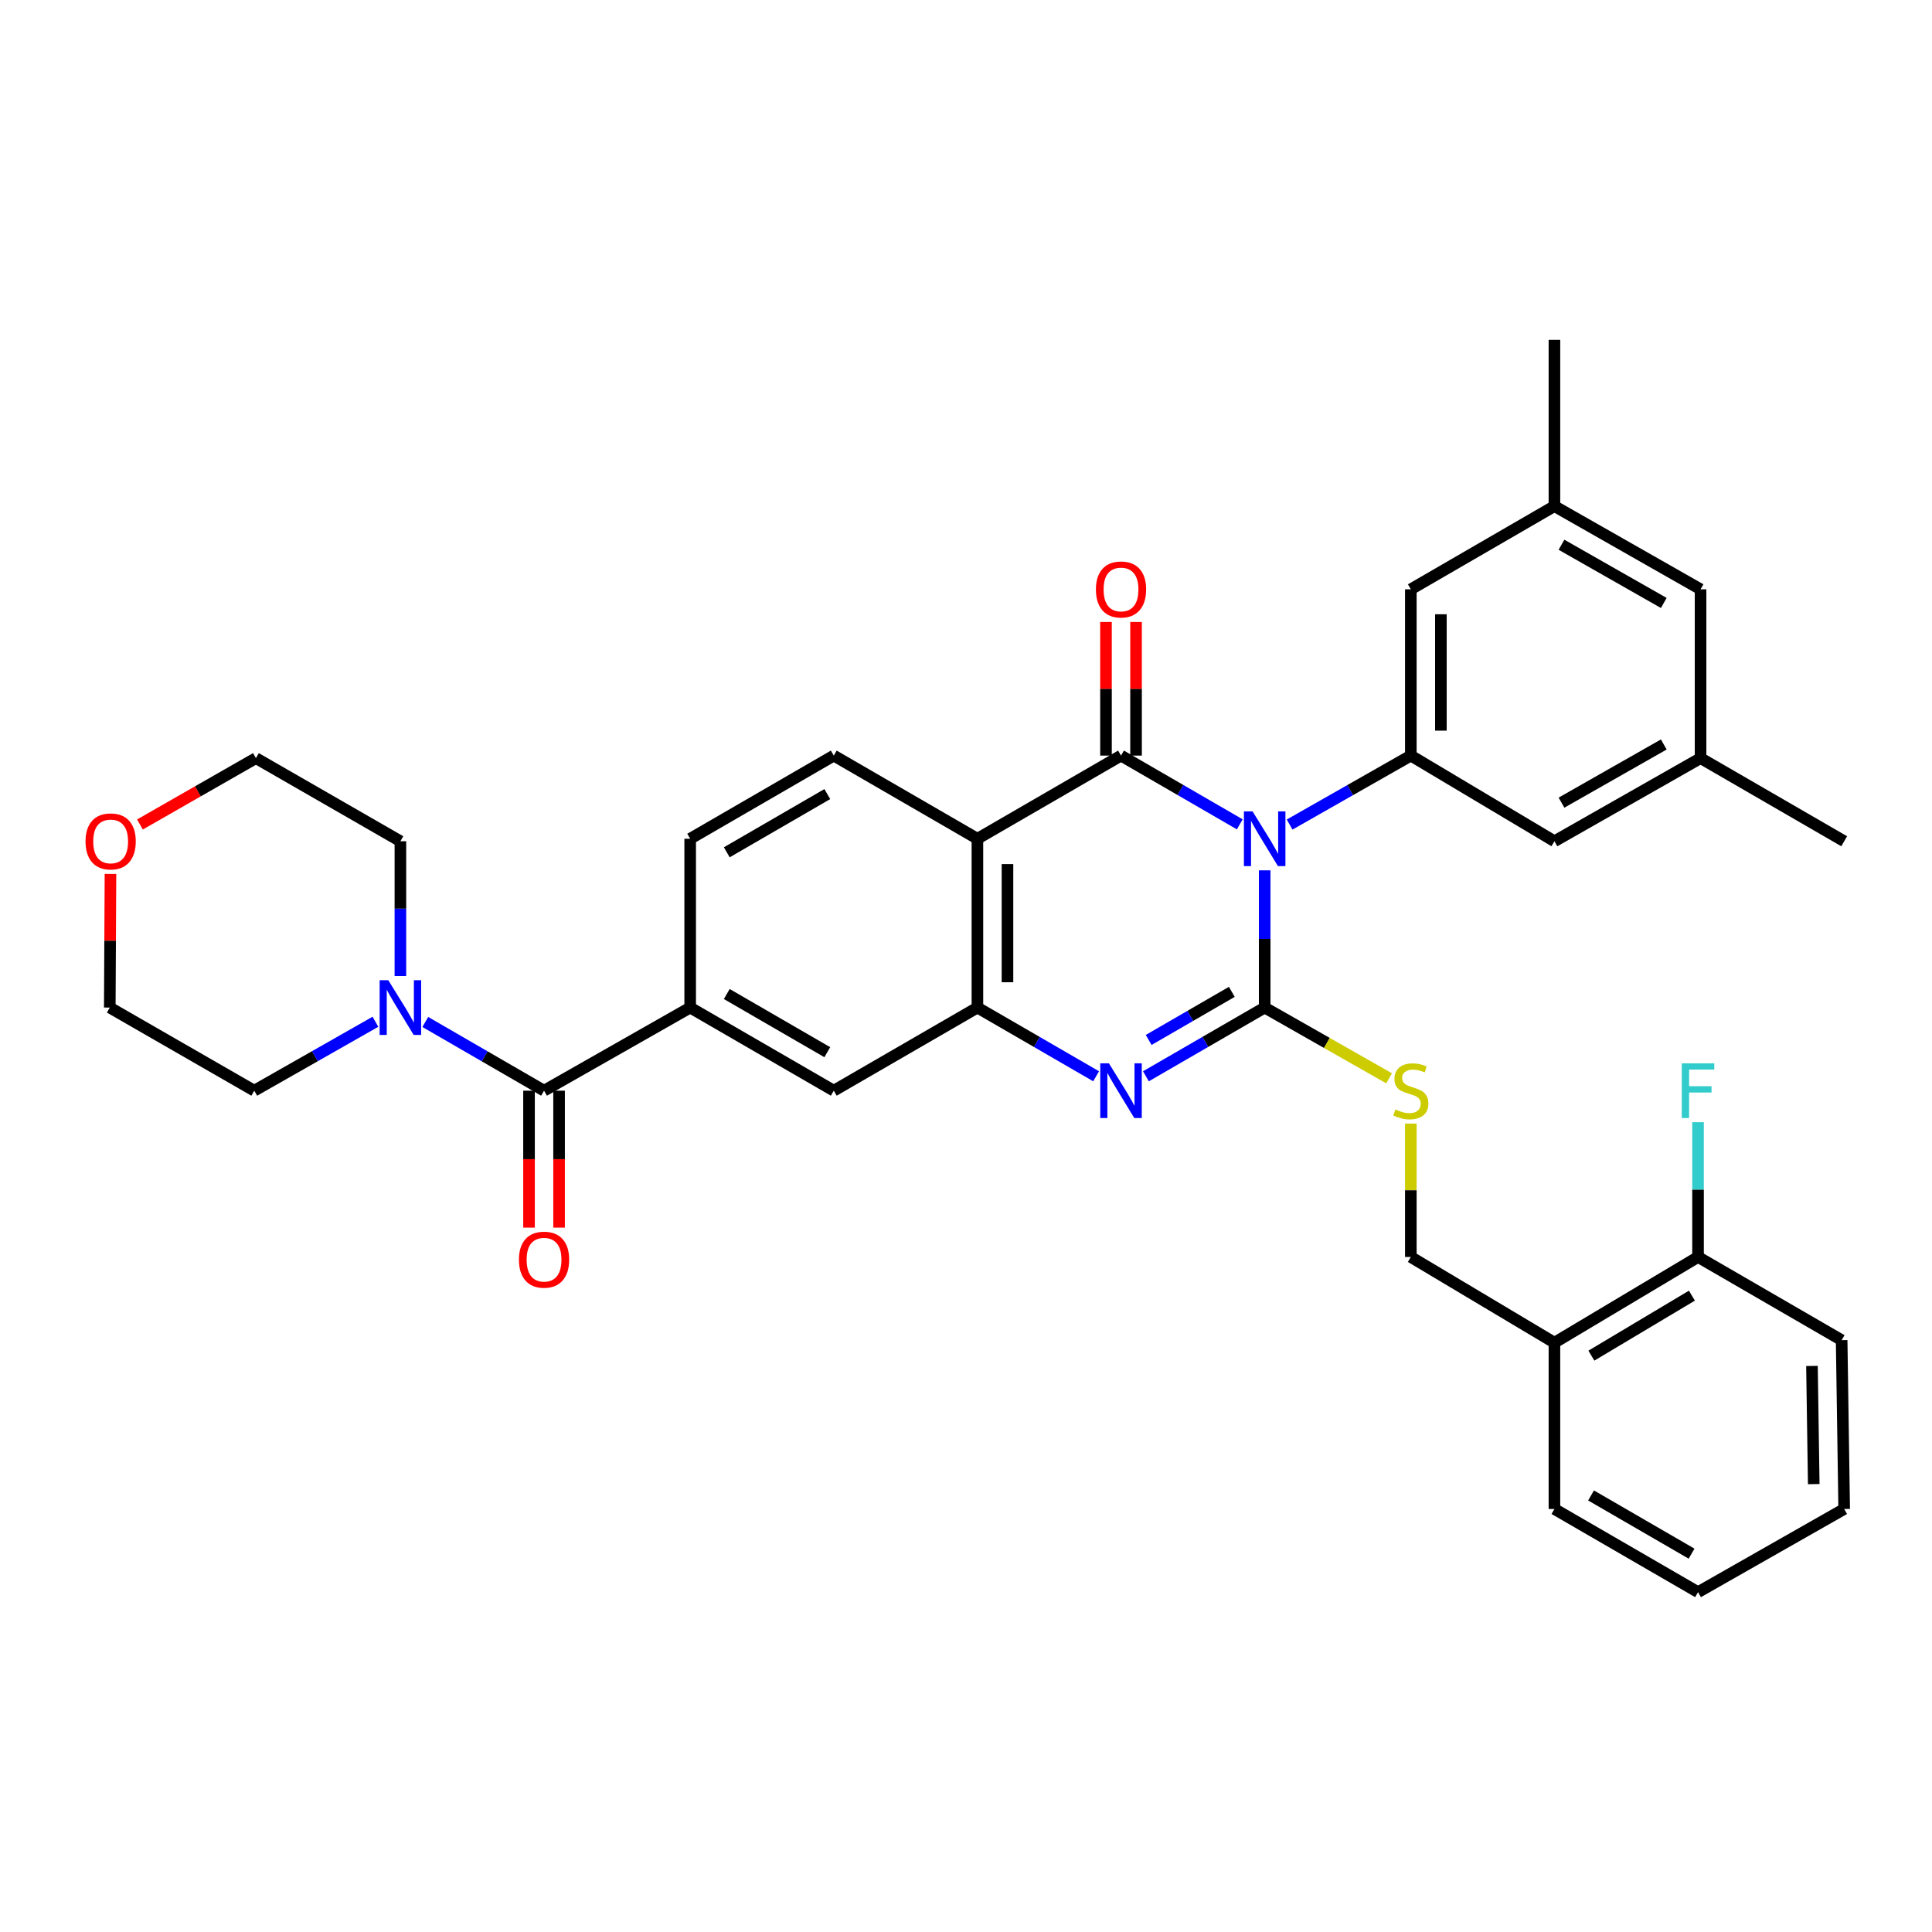 <?xml version='1.0' encoding='iso-8859-1'?>
<svg version='1.1' baseProfile='full'
              xmlns='http://www.w3.org/2000/svg'
                      xmlns:rdkit='http://www.rdkit.org/xml'
                      xmlns:xlink='http://www.w3.org/1999/xlink'
                  xml:space='preserve'
width='1000px' height='1000px' viewBox='0 0 1000 1000'>
<!-- END OF HEADER -->
<rect style='opacity:1.0;fill:#FFFFFF;stroke:none' width='1000' height='1000' x='0' y='0'> </rect>
<path class='bond-0' d='M 654.592,450.486 L 654.592,486' style='fill:none;fill-rule:evenodd;stroke:#0000FF;stroke-width:6px;stroke-linecap:butt;stroke-linejoin:miter;stroke-opacity:1' />
<path class='bond-0' d='M 654.592,486 L 654.592,521.515' style='fill:none;fill-rule:evenodd;stroke:#000000;stroke-width:6px;stroke-linecap:butt;stroke-linejoin:miter;stroke-opacity:1' />
<path class='bond-1' d='M 641.704,426.681 L 610.971,408.888' style='fill:none;fill-rule:evenodd;stroke:#0000FF;stroke-width:6px;stroke-linecap:butt;stroke-linejoin:miter;stroke-opacity:1' />
<path class='bond-1' d='M 610.971,408.888 L 580.237,391.095' style='fill:none;fill-rule:evenodd;stroke:#000000;stroke-width:6px;stroke-linecap:butt;stroke-linejoin:miter;stroke-opacity:1' />
<path class='bond-5' d='M 667.508,426.793 L 698.876,408.944' style='fill:none;fill-rule:evenodd;stroke:#0000FF;stroke-width:6px;stroke-linecap:butt;stroke-linejoin:miter;stroke-opacity:1' />
<path class='bond-5' d='M 698.876,408.944 L 730.244,391.095' style='fill:none;fill-rule:evenodd;stroke:#000000;stroke-width:6px;stroke-linecap:butt;stroke-linejoin:miter;stroke-opacity:1' />
<path class='bond-2' d='M 654.592,521.515 L 623.859,539.297' style='fill:none;fill-rule:evenodd;stroke:#000000;stroke-width:6px;stroke-linecap:butt;stroke-linejoin:miter;stroke-opacity:1' />
<path class='bond-2' d='M 623.859,539.297 L 593.125,557.079' style='fill:none;fill-rule:evenodd;stroke:#0000FF;stroke-width:6px;stroke-linecap:butt;stroke-linejoin:miter;stroke-opacity:1' />
<path class='bond-2' d='M 637.58,513.382 L 616.067,525.83' style='fill:none;fill-rule:evenodd;stroke:#000000;stroke-width:6px;stroke-linecap:butt;stroke-linejoin:miter;stroke-opacity:1' />
<path class='bond-2' d='M 616.067,525.83 L 594.553,538.277' style='fill:none;fill-rule:evenodd;stroke:#0000FF;stroke-width:6px;stroke-linecap:butt;stroke-linejoin:miter;stroke-opacity:1' />
<path class='bond-9' d='M 654.592,521.515 L 686.79,539.825' style='fill:none;fill-rule:evenodd;stroke:#000000;stroke-width:6px;stroke-linecap:butt;stroke-linejoin:miter;stroke-opacity:1' />
<path class='bond-9' d='M 686.79,539.825 L 718.988,558.135' style='fill:none;fill-rule:evenodd;stroke:#CCCC00;stroke-width:6px;stroke-linecap:butt;stroke-linejoin:miter;stroke-opacity:1' />
<path class='bond-3' d='M 580.237,391.095 L 505.908,434.142' style='fill:none;fill-rule:evenodd;stroke:#000000;stroke-width:6px;stroke-linecap:butt;stroke-linejoin:miter;stroke-opacity:1' />
<path class='bond-12' d='M 588.017,391.095 L 588.017,356.517' style='fill:none;fill-rule:evenodd;stroke:#000000;stroke-width:6px;stroke-linecap:butt;stroke-linejoin:miter;stroke-opacity:1' />
<path class='bond-12' d='M 588.017,356.517 L 588.017,321.939' style='fill:none;fill-rule:evenodd;stroke:#FF0000;stroke-width:6px;stroke-linecap:butt;stroke-linejoin:miter;stroke-opacity:1' />
<path class='bond-12' d='M 572.458,391.095 L 572.458,356.517' style='fill:none;fill-rule:evenodd;stroke:#000000;stroke-width:6px;stroke-linecap:butt;stroke-linejoin:miter;stroke-opacity:1' />
<path class='bond-12' d='M 572.458,356.517 L 572.458,321.939' style='fill:none;fill-rule:evenodd;stroke:#FF0000;stroke-width:6px;stroke-linecap:butt;stroke-linejoin:miter;stroke-opacity:1' />
<path class='bond-35' d='M 567.35,557.077 L 536.629,539.296' style='fill:none;fill-rule:evenodd;stroke:#0000FF;stroke-width:6px;stroke-linecap:butt;stroke-linejoin:miter;stroke-opacity:1' />
<path class='bond-35' d='M 536.629,539.296 L 505.908,521.515' style='fill:none;fill-rule:evenodd;stroke:#000000;stroke-width:6px;stroke-linecap:butt;stroke-linejoin:miter;stroke-opacity:1' />
<path class='bond-4' d='M 505.908,434.142 L 505.908,521.515' style='fill:none;fill-rule:evenodd;stroke:#000000;stroke-width:6px;stroke-linecap:butt;stroke-linejoin:miter;stroke-opacity:1' />
<path class='bond-4' d='M 521.467,447.248 L 521.467,508.409' style='fill:none;fill-rule:evenodd;stroke:#000000;stroke-width:6px;stroke-linecap:butt;stroke-linejoin:miter;stroke-opacity:1' />
<path class='bond-11' d='M 505.908,434.142 L 431.562,391.095' style='fill:none;fill-rule:evenodd;stroke:#000000;stroke-width:6px;stroke-linecap:butt;stroke-linejoin:miter;stroke-opacity:1' />
<path class='bond-10' d='M 505.908,521.515 L 431.562,564.536' style='fill:none;fill-rule:evenodd;stroke:#000000;stroke-width:6px;stroke-linecap:butt;stroke-linejoin:miter;stroke-opacity:1' />
<path class='bond-14' d='M 730.244,391.095 L 730.244,305.027' style='fill:none;fill-rule:evenodd;stroke:#000000;stroke-width:6px;stroke-linecap:butt;stroke-linejoin:miter;stroke-opacity:1' />
<path class='bond-14' d='M 745.803,378.185 L 745.803,317.938' style='fill:none;fill-rule:evenodd;stroke:#000000;stroke-width:6px;stroke-linecap:butt;stroke-linejoin:miter;stroke-opacity:1' />
<path class='bond-15' d='M 730.244,391.095 L 804.573,435.43' style='fill:none;fill-rule:evenodd;stroke:#000000;stroke-width:6px;stroke-linecap:butt;stroke-linejoin:miter;stroke-opacity:1' />
<path class='bond-6' d='M 281.598,564.536 L 357.233,521.515' style='fill:none;fill-rule:evenodd;stroke:#000000;stroke-width:6px;stroke-linecap:butt;stroke-linejoin:miter;stroke-opacity:1' />
<path class='bond-8' d='M 281.598,564.536 L 250.864,546.753' style='fill:none;fill-rule:evenodd;stroke:#000000;stroke-width:6px;stroke-linecap:butt;stroke-linejoin:miter;stroke-opacity:1' />
<path class='bond-8' d='M 250.864,546.753 L 220.131,528.971' style='fill:none;fill-rule:evenodd;stroke:#0000FF;stroke-width:6px;stroke-linecap:butt;stroke-linejoin:miter;stroke-opacity:1' />
<path class='bond-17' d='M 273.819,564.536 L 273.819,599.978' style='fill:none;fill-rule:evenodd;stroke:#000000;stroke-width:6px;stroke-linecap:butt;stroke-linejoin:miter;stroke-opacity:1' />
<path class='bond-17' d='M 273.819,599.978 L 273.819,635.421' style='fill:none;fill-rule:evenodd;stroke:#FF0000;stroke-width:6px;stroke-linecap:butt;stroke-linejoin:miter;stroke-opacity:1' />
<path class='bond-17' d='M 289.378,564.536 L 289.378,599.978' style='fill:none;fill-rule:evenodd;stroke:#000000;stroke-width:6px;stroke-linecap:butt;stroke-linejoin:miter;stroke-opacity:1' />
<path class='bond-17' d='M 289.378,599.978 L 289.378,635.421' style='fill:none;fill-rule:evenodd;stroke:#FF0000;stroke-width:6px;stroke-linecap:butt;stroke-linejoin:miter;stroke-opacity:1' />
<path class='bond-7' d='M 357.233,521.515 L 357.233,434.142' style='fill:none;fill-rule:evenodd;stroke:#000000;stroke-width:6px;stroke-linecap:butt;stroke-linejoin:miter;stroke-opacity:1' />
<path class='bond-37' d='M 357.233,521.515 L 431.562,564.536' style='fill:none;fill-rule:evenodd;stroke:#000000;stroke-width:6px;stroke-linecap:butt;stroke-linejoin:miter;stroke-opacity:1' />
<path class='bond-37' d='M 376.176,514.502 L 428.206,544.616' style='fill:none;fill-rule:evenodd;stroke:#000000;stroke-width:6px;stroke-linecap:butt;stroke-linejoin:miter;stroke-opacity:1' />
<path class='bond-25' d='M 194.328,528.86 L 162.964,546.698' style='fill:none;fill-rule:evenodd;stroke:#0000FF;stroke-width:6px;stroke-linecap:butt;stroke-linejoin:miter;stroke-opacity:1' />
<path class='bond-25' d='M 162.964,546.698 L 131.6,564.536' style='fill:none;fill-rule:evenodd;stroke:#000000;stroke-width:6px;stroke-linecap:butt;stroke-linejoin:miter;stroke-opacity:1' />
<path class='bond-26' d='M 207.243,505.203 L 207.243,470.316' style='fill:none;fill-rule:evenodd;stroke:#0000FF;stroke-width:6px;stroke-linecap:butt;stroke-linejoin:miter;stroke-opacity:1' />
<path class='bond-26' d='M 207.243,470.316 L 207.243,435.43' style='fill:none;fill-rule:evenodd;stroke:#000000;stroke-width:6px;stroke-linecap:butt;stroke-linejoin:miter;stroke-opacity:1' />
<path class='bond-18' d='M 730.244,581.567 L 730.244,616.09' style='fill:none;fill-rule:evenodd;stroke:#CCCC00;stroke-width:6px;stroke-linecap:butt;stroke-linejoin:miter;stroke-opacity:1' />
<path class='bond-18' d='M 730.244,616.09 L 730.244,650.612' style='fill:none;fill-rule:evenodd;stroke:#000000;stroke-width:6px;stroke-linecap:butt;stroke-linejoin:miter;stroke-opacity:1' />
<path class='bond-16' d='M 431.562,391.095 L 357.233,434.142' style='fill:none;fill-rule:evenodd;stroke:#000000;stroke-width:6px;stroke-linecap:butt;stroke-linejoin:miter;stroke-opacity:1' />
<path class='bond-16' d='M 428.21,411.016 L 376.179,441.149' style='fill:none;fill-rule:evenodd;stroke:#000000;stroke-width:6px;stroke-linecap:butt;stroke-linejoin:miter;stroke-opacity:1' />
<path class='bond-13' d='M 804.573,694.973 L 730.244,650.612' style='fill:none;fill-rule:evenodd;stroke:#000000;stroke-width:6px;stroke-linecap:butt;stroke-linejoin:miter;stroke-opacity:1' />
<path class='bond-19' d='M 804.573,694.973 L 878.902,650.612' style='fill:none;fill-rule:evenodd;stroke:#000000;stroke-width:6px;stroke-linecap:butt;stroke-linejoin:miter;stroke-opacity:1' />
<path class='bond-19' d='M 823.696,701.679 L 875.727,670.626' style='fill:none;fill-rule:evenodd;stroke:#000000;stroke-width:6px;stroke-linecap:butt;stroke-linejoin:miter;stroke-opacity:1' />
<path class='bond-27' d='M 804.573,694.973 L 804.573,781.049' style='fill:none;fill-rule:evenodd;stroke:#000000;stroke-width:6px;stroke-linecap:butt;stroke-linejoin:miter;stroke-opacity:1' />
<path class='bond-20' d='M 730.244,305.027 L 804.573,261.972' style='fill:none;fill-rule:evenodd;stroke:#000000;stroke-width:6px;stroke-linecap:butt;stroke-linejoin:miter;stroke-opacity:1' />
<path class='bond-21' d='M 804.573,435.43 L 880.208,392.409' style='fill:none;fill-rule:evenodd;stroke:#000000;stroke-width:6px;stroke-linecap:butt;stroke-linejoin:miter;stroke-opacity:1' />
<path class='bond-21' d='M 808.226,415.452 L 861.17,385.338' style='fill:none;fill-rule:evenodd;stroke:#000000;stroke-width:6px;stroke-linecap:butt;stroke-linejoin:miter;stroke-opacity:1' />
<path class='bond-24' d='M 878.902,650.612 L 878.902,615.73' style='fill:none;fill-rule:evenodd;stroke:#000000;stroke-width:6px;stroke-linecap:butt;stroke-linejoin:miter;stroke-opacity:1' />
<path class='bond-24' d='M 878.902,615.73 L 878.902,580.847' style='fill:none;fill-rule:evenodd;stroke:#33CCCC;stroke-width:6px;stroke-linecap:butt;stroke-linejoin:miter;stroke-opacity:1' />
<path class='bond-30' d='M 878.902,650.612 L 953.232,693.667' style='fill:none;fill-rule:evenodd;stroke:#000000;stroke-width:6px;stroke-linecap:butt;stroke-linejoin:miter;stroke-opacity:1' />
<path class='bond-31' d='M 804.573,261.972 L 804.573,175.904' style='fill:none;fill-rule:evenodd;stroke:#000000;stroke-width:6px;stroke-linecap:butt;stroke-linejoin:miter;stroke-opacity:1' />
<path class='bond-36' d='M 804.573,261.972 L 880.208,305.027' style='fill:none;fill-rule:evenodd;stroke:#000000;stroke-width:6px;stroke-linecap:butt;stroke-linejoin:miter;stroke-opacity:1' />
<path class='bond-36' d='M 808.221,281.952 L 861.165,312.091' style='fill:none;fill-rule:evenodd;stroke:#000000;stroke-width:6px;stroke-linecap:butt;stroke-linejoin:miter;stroke-opacity:1' />
<path class='bond-23' d='M 880.208,392.409 L 880.208,305.027' style='fill:none;fill-rule:evenodd;stroke:#000000;stroke-width:6px;stroke-linecap:butt;stroke-linejoin:miter;stroke-opacity:1' />
<path class='bond-32' d='M 880.208,392.409 L 954.545,435.43' style='fill:none;fill-rule:evenodd;stroke:#000000;stroke-width:6px;stroke-linecap:butt;stroke-linejoin:miter;stroke-opacity:1' />
<path class='bond-22' d='M 72.437,426.753 L 102.45,409.581' style='fill:none;fill-rule:evenodd;stroke:#FF0000;stroke-width:6px;stroke-linecap:butt;stroke-linejoin:miter;stroke-opacity:1' />
<path class='bond-22' d='M 102.45,409.581 L 132.464,392.409' style='fill:none;fill-rule:evenodd;stroke:#000000;stroke-width:6px;stroke-linecap:butt;stroke-linejoin:miter;stroke-opacity:1' />
<path class='bond-39' d='M 57.182,452.342 L 57.002,486.928' style='fill:none;fill-rule:evenodd;stroke:#FF0000;stroke-width:6px;stroke-linecap:butt;stroke-linejoin:miter;stroke-opacity:1' />
<path class='bond-39' d='M 57.002,486.928 L 56.821,521.515' style='fill:none;fill-rule:evenodd;stroke:#000000;stroke-width:6px;stroke-linecap:butt;stroke-linejoin:miter;stroke-opacity:1' />
<path class='bond-29' d='M 131.6,564.536 L 56.821,521.515' style='fill:none;fill-rule:evenodd;stroke:#000000;stroke-width:6px;stroke-linecap:butt;stroke-linejoin:miter;stroke-opacity:1' />
<path class='bond-28' d='M 207.243,435.43 L 132.464,392.409' style='fill:none;fill-rule:evenodd;stroke:#000000;stroke-width:6px;stroke-linecap:butt;stroke-linejoin:miter;stroke-opacity:1' />
<path class='bond-33' d='M 804.573,781.049 L 878.902,824.096' style='fill:none;fill-rule:evenodd;stroke:#000000;stroke-width:6px;stroke-linecap:butt;stroke-linejoin:miter;stroke-opacity:1' />
<path class='bond-33' d='M 823.52,774.042 L 875.551,804.174' style='fill:none;fill-rule:evenodd;stroke:#000000;stroke-width:6px;stroke-linecap:butt;stroke-linejoin:miter;stroke-opacity:1' />
<path class='bond-38' d='M 953.232,693.667 L 954.545,781.049' style='fill:none;fill-rule:evenodd;stroke:#000000;stroke-width:6px;stroke-linecap:butt;stroke-linejoin:miter;stroke-opacity:1' />
<path class='bond-38' d='M 937.871,707.008 L 938.791,768.175' style='fill:none;fill-rule:evenodd;stroke:#000000;stroke-width:6px;stroke-linecap:butt;stroke-linejoin:miter;stroke-opacity:1' />
<path class='bond-34' d='M 878.902,824.096 L 954.545,781.049' style='fill:none;fill-rule:evenodd;stroke:#000000;stroke-width:6px;stroke-linecap:butt;stroke-linejoin:miter;stroke-opacity:1' />
<path  class='atom-0' d='M 648.332 419.982
L 657.612 434.982
Q 658.532 436.462, 660.012 439.142
Q 661.492 441.822, 661.572 441.982
L 661.572 419.982
L 665.332 419.982
L 665.332 448.302
L 661.452 448.302
L 651.492 431.902
Q 650.332 429.982, 649.092 427.782
Q 647.892 425.582, 647.532 424.902
L 647.532 448.302
L 643.852 448.302
L 643.852 419.982
L 648.332 419.982
' fill='#0000FF'/>
<path  class='atom-3' d='M 573.977 550.376
L 583.257 565.376
Q 584.177 566.856, 585.657 569.536
Q 587.137 572.216, 587.217 572.376
L 587.217 550.376
L 590.977 550.376
L 590.977 578.696
L 587.097 578.696
L 577.137 562.296
Q 575.977 560.376, 574.737 558.176
Q 573.537 555.976, 573.177 555.296
L 573.177 578.696
L 569.497 578.696
L 569.497 550.376
L 573.977 550.376
' fill='#0000FF'/>
<path  class='atom-9' d='M 200.983 507.355
L 210.263 522.355
Q 211.183 523.835, 212.663 526.515
Q 214.143 529.195, 214.223 529.355
L 214.223 507.355
L 217.983 507.355
L 217.983 535.675
L 214.103 535.675
L 204.143 519.275
Q 202.983 517.355, 201.743 515.155
Q 200.543 512.955, 200.183 512.275
L 200.183 535.675
L 196.503 535.675
L 196.503 507.355
L 200.983 507.355
' fill='#0000FF'/>
<path  class='atom-10' d='M 722.244 574.256
Q 722.564 574.376, 723.884 574.936
Q 725.204 575.496, 726.644 575.856
Q 728.124 576.176, 729.564 576.176
Q 732.244 576.176, 733.804 574.896
Q 735.364 573.576, 735.364 571.296
Q 735.364 569.736, 734.564 568.776
Q 733.804 567.816, 732.604 567.296
Q 731.404 566.776, 729.404 566.176
Q 726.884 565.416, 725.364 564.696
Q 723.884 563.976, 722.804 562.456
Q 721.764 560.936, 721.764 558.376
Q 721.764 554.816, 724.164 552.616
Q 726.604 550.416, 731.404 550.416
Q 734.684 550.416, 738.404 551.976
L 737.484 555.056
Q 734.084 553.656, 731.524 553.656
Q 728.764 553.656, 727.244 554.816
Q 725.724 555.936, 725.764 557.896
Q 725.764 559.416, 726.524 560.336
Q 727.324 561.256, 728.444 561.776
Q 729.604 562.296, 731.524 562.896
Q 734.084 563.696, 735.604 564.496
Q 737.124 565.296, 738.204 566.936
Q 739.324 568.536, 739.324 571.296
Q 739.324 575.216, 736.684 577.336
Q 734.084 579.416, 729.724 579.416
Q 727.204 579.416, 725.284 578.856
Q 723.404 578.336, 721.164 577.416
L 722.244 574.256
' fill='#CCCC00'/>
<path  class='atom-13' d='M 567.237 305.107
Q 567.237 298.307, 570.597 294.507
Q 573.957 290.707, 580.237 290.707
Q 586.517 290.707, 589.877 294.507
Q 593.237 298.307, 593.237 305.107
Q 593.237 311.987, 589.837 315.907
Q 586.437 319.787, 580.237 319.787
Q 573.997 319.787, 570.597 315.907
Q 567.237 312.027, 567.237 305.107
M 580.237 316.587
Q 584.557 316.587, 586.877 313.707
Q 589.237 310.787, 589.237 305.107
Q 589.237 299.547, 586.877 296.747
Q 584.557 293.907, 580.237 293.907
Q 575.917 293.907, 573.557 296.707
Q 571.237 299.507, 571.237 305.107
Q 571.237 310.827, 573.557 313.707
Q 575.917 316.587, 580.237 316.587
' fill='#FF0000'/>
<path  class='atom-18' d='M 268.598 652.006
Q 268.598 645.206, 271.958 641.406
Q 275.318 637.606, 281.598 637.606
Q 287.878 637.606, 291.238 641.406
Q 294.598 645.206, 294.598 652.006
Q 294.598 658.886, 291.198 662.806
Q 287.798 666.686, 281.598 666.686
Q 275.358 666.686, 271.958 662.806
Q 268.598 658.926, 268.598 652.006
M 281.598 663.486
Q 285.918 663.486, 288.238 660.606
Q 290.598 657.686, 290.598 652.006
Q 290.598 646.446, 288.238 643.646
Q 285.918 640.806, 281.598 640.806
Q 277.278 640.806, 274.918 643.606
Q 272.598 646.406, 272.598 652.006
Q 272.598 657.726, 274.918 660.606
Q 277.278 663.486, 281.598 663.486
' fill='#FF0000'/>
<path  class='atom-23' d='M 44.271 435.51
Q 44.271 428.71, 47.631 424.91
Q 50.991 421.11, 57.271 421.11
Q 63.551 421.11, 66.911 424.91
Q 70.271 428.71, 70.271 435.51
Q 70.271 442.39, 66.871 446.31
Q 63.471 450.19, 57.271 450.19
Q 51.031 450.19, 47.631 446.31
Q 44.271 442.43, 44.271 435.51
M 57.271 446.99
Q 61.591 446.99, 63.911 444.11
Q 66.271 441.19, 66.271 435.51
Q 66.271 429.95, 63.911 427.15
Q 61.591 424.31, 57.271 424.31
Q 52.951 424.31, 50.591 427.11
Q 48.271 429.91, 48.271 435.51
Q 48.271 441.23, 50.591 444.11
Q 52.951 446.99, 57.271 446.99
' fill='#FF0000'/>
<path  class='atom-25' d='M 870.482 550.376
L 887.322 550.376
L 887.322 553.616
L 874.282 553.616
L 874.282 562.216
L 885.882 562.216
L 885.882 565.496
L 874.282 565.496
L 874.282 578.696
L 870.482 578.696
L 870.482 550.376
' fill='#33CCCC'/>
</svg>
